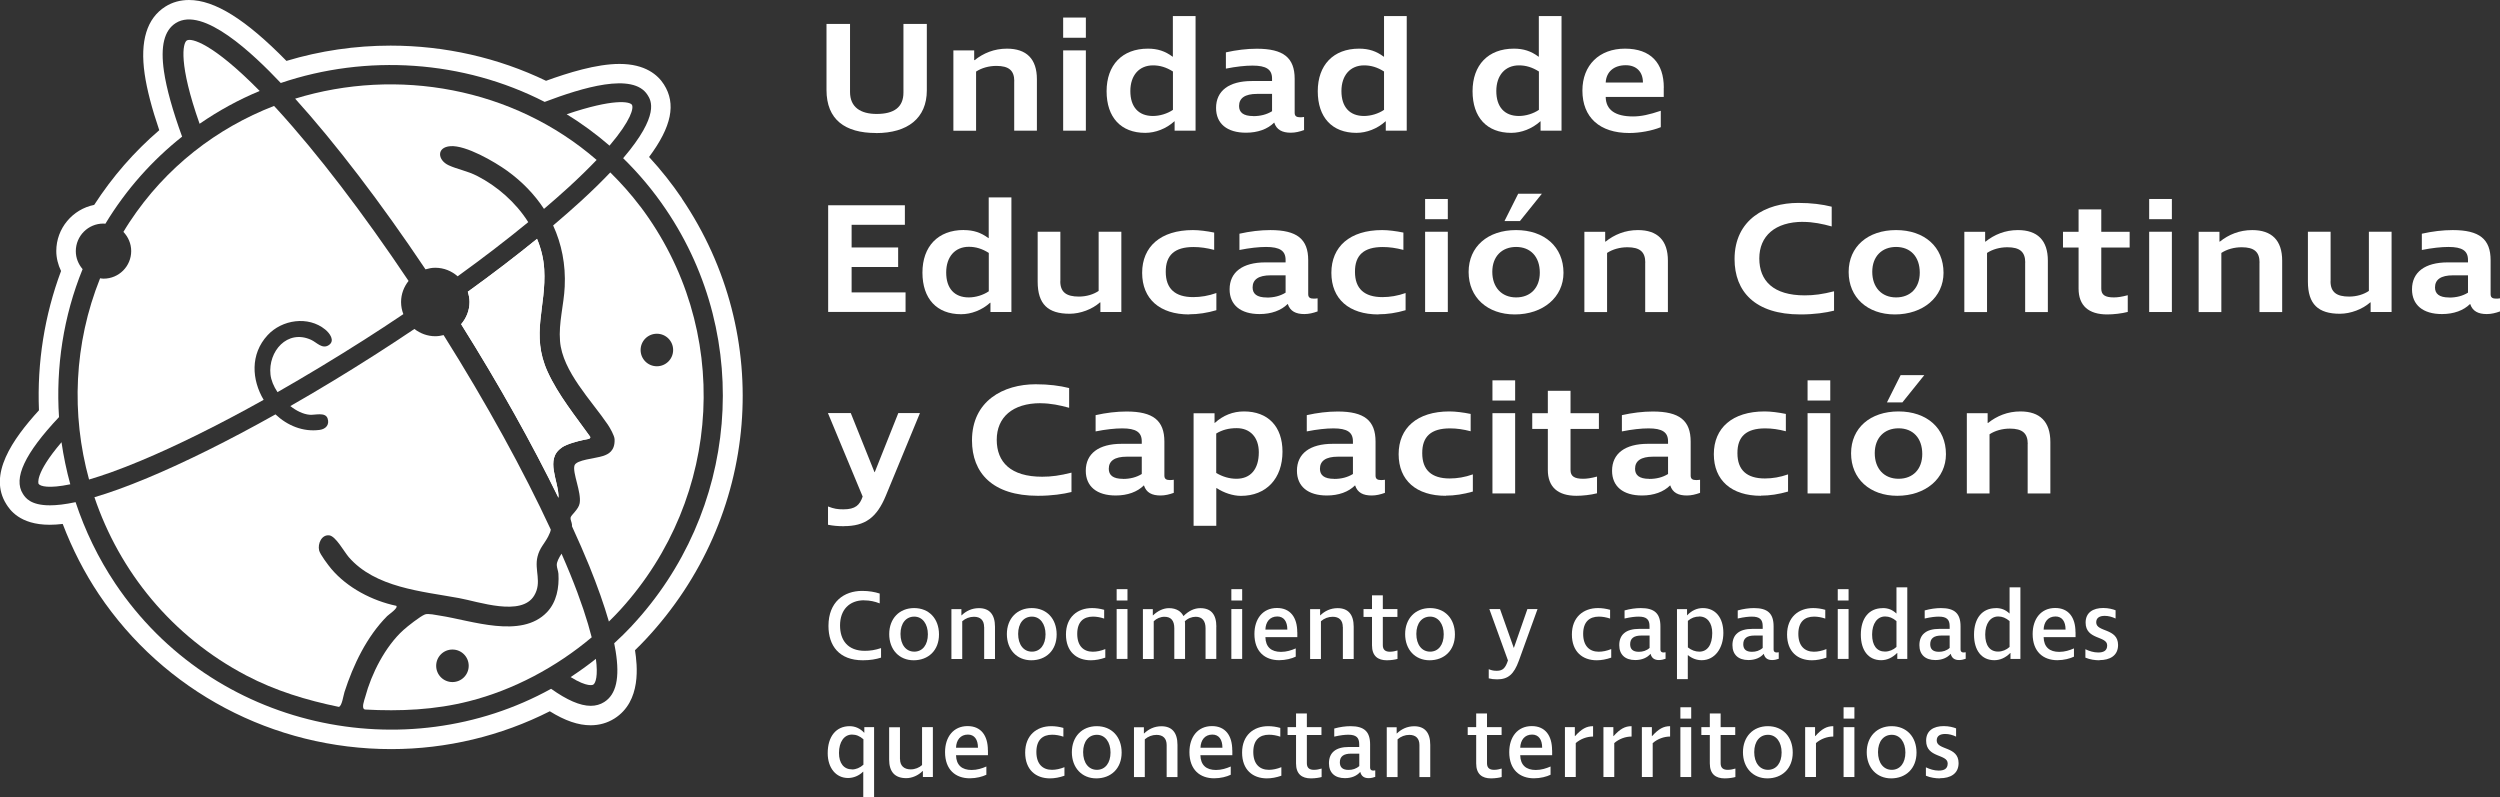 <?xml version="1.0" encoding="UTF-8"?><svg id="Capa_2" xmlns="http://www.w3.org/2000/svg" viewBox="0 0 330.43 105.37"><rect x="0" y="0" width="330.43" height="105.37" fill="#333333" stroke="none"/><defs><style>.cls-1{fill:#fff;}</style></defs><g id="Capa_1-2"><path class="cls-1" d="M74.26,59.14c.71-.47,2.03-.81,2.87-1,.34-.08,1.02-.09.87-.42-1.94-2.72-4.23-5.53-5.62-8.58-2.26-4.95-.15-8.61-.45-13.56-.08-1.39-.42-2.74-.95-4.01-2.79,2.27-5.86,4.62-9.15,6.99.13.43.23.87.23,1.35,0,1.13-.43,2.15-1.11,2.94,5,7.97,9.39,15.82,12.86,22.93,0,0,0,.02.01.03.07-2.2-1.87-5.13.45-6.66Z"/><path class="cls-1" d="M114.21,79.34c-1.95,0-3.18,1.26-3.18,3.33,0,1.95,1.02,3.35,3.27,3.35.74,0,1.35-.1,2.15-.36v1.26c-.66.21-1.42.35-2.41.35-3.12,0-4.54-1.91-4.54-4.54,0-3.2,2.07-4.63,4.45-4.63.9,0,1.67.14,2.32.35v1.3c-.64-.25-1.3-.4-2.06-.4Z"/><path class="cls-1" d="M120.76,87.27c-1.91,0-3.23-1.41-3.23-3.46s1.34-3.44,3.29-3.44,3.29,1.38,3.29,3.49-1.41,3.41-3.36,3.41ZM120.84,81.5c-1.09,0-1.82.88-1.82,2.29s.72,2.34,1.82,2.34,1.8-.91,1.8-2.29-.72-2.34-1.8-2.34Z"/><path class="cls-1" d="M130.07,82.87c0-.87-.47-1.35-1.34-1.35-.57,0-1.12.21-1.55.59v4.99h-1.43v-6.59h1.32v.82h.03c.58-.57,1.35-.95,2.29-.95,1.38,0,2.12.83,2.12,2.46v4.26h-1.43v-4.22Z"/><path class="cls-1" d="M136.31,87.27c-1.91,0-3.23-1.41-3.23-3.46s1.34-3.44,3.29-3.44,3.29,1.38,3.29,3.49-1.41,3.41-3.36,3.41ZM136.39,81.5c-1.09,0-1.82.88-1.82,2.29s.72,2.34,1.82,2.34,1.8-.91,1.8-2.29-.72-2.34-1.8-2.34Z"/><path class="cls-1" d="M144.17,87.27c-1.87,0-3.28-1.13-3.28-3.41s1.51-3.49,3.45-3.49c.53,0,1.07.08,1.6.23v1.16c-.49-.17-1-.26-1.48-.26-1.25,0-2.08.69-2.08,2.28s.83,2.36,2.06,2.36c.52,0,1.08-.12,1.65-.35v1.13c-.65.23-1.3.35-1.91.35Z"/><path class="cls-1" d="M147.59,79.37v-1.5h1.43v1.5h-1.43ZM147.59,80.5h1.43v6.59h-1.43v-6.59Z"/><path class="cls-1" d="M160.76,82.83v4.26h-1.42v-4.05c0-.95-.42-1.52-1.3-1.52-.52,0-1.07.22-1.44.6.03.12.03.23.03.35v4.62h-1.42v-4.05c0-1.02-.44-1.52-1.3-1.52-.53,0-1.04.22-1.42.59v4.99h-1.43v-6.59h1.31v.82h.03c.63-.6,1.37-.95,2.11-.95.98,0,1.61.44,1.91,1.05.69-.69,1.43-1.05,2.23-1.05,1.42,0,2.12.83,2.12,2.46Z"/><path class="cls-1" d="M162.75,79.37v-1.5h1.43v1.5h-1.43ZM162.75,80.5h1.43v6.59h-1.43v-6.59Z"/><path class="cls-1" d="M171.47,83.56v.65h-4.22c.03,1.32.79,1.95,2.06,1.95.73,0,1.38-.21,1.95-.46v1.09c-.51.25-1.33.47-2.19.47-1.87,0-3.27-1.12-3.27-3.46,0-1.99,1.09-3.44,2.98-3.44,1.77,0,2.68,1.25,2.68,3.19ZM167.25,83.22h2.9c0-1.09-.47-1.74-1.33-1.74-.99,0-1.54.73-1.57,1.74Z"/><path class="cls-1" d="M177.48,82.87c0-.87-.47-1.35-1.34-1.35-.57,0-1.12.21-1.55.59v4.99h-1.43v-6.59h1.32v.82h.03c.58-.57,1.35-.95,2.29-.95,1.38,0,2.12.83,2.12,2.46v4.26h-1.43v-4.22Z"/><path class="cls-1" d="M183.71,86.14c.38,0,.74-.09,1-.17v1.12c-.26.08-.82.18-1.41.18-1.18,0-1.96-.56-1.96-1.98v-3.75h-1.12v-1.04h1.12v-1.81h1.43v1.81h1.93v1.04h-1.93v3.74c0,.65.39.86.94.86Z"/><path class="cls-1" d="M188.95,87.27c-1.91,0-3.23-1.41-3.23-3.46s1.34-3.44,3.29-3.44,3.29,1.38,3.29,3.49-1.41,3.41-3.36,3.41ZM189.02,81.5c-1.09,0-1.82.88-1.82,2.29s.72,2.34,1.82,2.34,1.8-.91,1.8-2.29-.72-2.34-1.8-2.34Z"/><path class="cls-1" d="M197.88,89.79c-.44,0-.74-.04-1.11-.13v-1.21c.42.17.69.21,1.07.21.82,0,1.15-.4,1.47-1.37l-2.46-6.79h1.41l1.81,5.11h.03l1.78-5.11h1.34l-2.47,6.83c-.65,1.8-1.43,2.46-2.86,2.46Z"/><path class="cls-1" d="M211.04,87.27c-1.87,0-3.28-1.13-3.28-3.41s1.51-3.49,3.45-3.49c.53,0,1.07.08,1.6.23v1.16c-.5-.17-1-.26-1.48-.26-1.25,0-2.08.69-2.08,2.28s.83,2.36,2.06,2.36c.52,0,1.08-.12,1.65-.35v1.13c-.65.23-1.3.35-1.91.35Z"/><path class="cls-1" d="M219.87,86.24c.08,0,.18-.01.27-.03v.86c-.26.09-.53.17-.87.17-.56,0-.96-.22-1.11-.82h-.01c-.43.5-1.11.82-2.02.82-1.34,0-2.11-.72-2.11-1.97,0-1.42.92-2.15,2.63-2.15h1.37v-.36c0-.88-.4-1.26-1.43-1.26-.42,0-1,.05-1.87.25v-1.07c.75-.21,1.48-.31,2.15-.31,1.81,0,2.59.72,2.59,2.41v3.08c0,.26.16.38.42.38ZM216.61,86.15c.52,0,1-.14,1.42-.51v-1.64h-1.07c-1,0-1.5.36-1.5,1.15,0,.64.35,1,1.15,1Z"/><path class="cls-1" d="M222.98,81.33h.01c.61-.64,1.3-.96,2.08-.96,1.65,0,2.71,1.25,2.71,3.28s-1.13,3.61-2.86,3.61c-.66,0-1.26-.22-1.81-.66h-.03v3.16h-1.43v-9.25h1.33v.83ZM224.59,81.49c-.56,0-1.05.18-1.5.57v3.51c.49.38,1,.56,1.51.56,1.07,0,1.71-.9,1.71-2.46,0-1.34-.66-2.19-1.72-2.19Z"/><path class="cls-1" d="M234.83,86.24c.08,0,.18-.01.27-.03v.86c-.26.09-.53.17-.87.17-.56,0-.96-.22-1.11-.82h-.01c-.43.5-1.11.82-2.02.82-1.34,0-2.11-.72-2.11-1.97,0-1.42.92-2.15,2.63-2.15h1.37v-.36c0-.88-.4-1.26-1.43-1.26-.42,0-1,.05-1.87.25v-1.07c.75-.21,1.48-.31,2.15-.31,1.81,0,2.59.72,2.59,2.41v3.08c0,.26.16.38.42.38ZM231.56,86.15c.52,0,1-.14,1.42-.51v-1.64h-1.07c-1,0-1.5.36-1.5,1.15,0,.64.35,1,1.15,1Z"/><path class="cls-1" d="M239.48,87.27c-1.87,0-3.28-1.13-3.28-3.41s1.51-3.49,3.45-3.49c.53,0,1.07.08,1.6.23v1.16c-.49-.17-1-.26-1.48-.26-1.25,0-2.08.69-2.08,2.28s.83,2.36,2.06,2.36c.52,0,1.08-.12,1.65-.35v1.13c-.65.23-1.3.35-1.91.35Z"/><path class="cls-1" d="M242.9,79.37v-1.5h1.43v1.5h-1.43ZM242.9,80.5h1.43v6.59h-1.43v-6.59Z"/><path class="cls-1" d="M248.84,80.37c.72,0,1.28.22,1.81.72h.01v-3.46h1.43v9.46h-1.32v-.78h-.03c-.63.63-1.34.95-2.11.95-1.67,0-2.68-1.29-2.68-3.37,0-2.19,1.09-3.51,2.88-3.51ZM249.15,86.12c.53,0,1.09-.22,1.51-.61v-3.42c-.5-.42-.96-.61-1.5-.61-1.04,0-1.72.94-1.72,2.39s.63,2.25,1.7,2.25Z"/><path class="cls-1" d="M259.54,86.24c.08,0,.18-.01.27-.03v.86c-.26.09-.53.17-.87.17-.56,0-.96-.22-1.11-.82h-.01c-.43.5-1.11.82-2.02.82-1.34,0-2.11-.72-2.11-1.97,0-1.42.92-2.15,2.63-2.15h1.37v-.36c0-.88-.4-1.26-1.43-1.26-.42,0-1,.05-1.87.25v-1.07c.76-.21,1.49-.31,2.15-.31,1.81,0,2.59.72,2.59,2.41v3.08c0,.26.16.38.42.38ZM256.27,86.15c.52,0,1-.14,1.42-.51v-1.64h-1.07c-1,0-1.5.36-1.5,1.15,0,.64.35,1,1.15,1Z"/><path class="cls-1" d="M263.79,80.37c.72,0,1.28.22,1.81.72h.01v-3.46h1.43v9.46h-1.31v-.78h-.03c-.63.63-1.34.95-2.11.95-1.67,0-2.68-1.29-2.68-3.37,0-2.19,1.09-3.51,2.88-3.51ZM264.1,86.12c.53,0,1.09-.22,1.51-.61v-3.42c-.5-.42-.96-.61-1.5-.61-1.04,0-1.72.94-1.72,2.39s.62,2.25,1.7,2.25Z"/><path class="cls-1" d="M274.33,83.56v.65h-4.22c.03,1.32.79,1.95,2.06,1.95.73,0,1.38-.21,1.95-.46v1.09c-.51.25-1.33.47-2.19.47-1.87,0-3.27-1.12-3.27-3.46,0-1.99,1.09-3.44,2.98-3.44,1.77,0,2.68,1.25,2.68,3.19ZM270.11,83.22h2.9c0-1.09-.47-1.74-1.33-1.74-.99,0-1.54.73-1.57,1.74Z"/><path class="cls-1" d="M277.48,87.27c-.55,0-1.25-.09-1.85-.35v-1.11c.53.25,1.09.43,1.69.43.68,0,1.19-.21,1.19-.94,0-1.28-2.85-.7-2.85-3.01,0-1.34.99-1.93,2.33-1.93.68,0,1.28.16,1.63.3v1.09c-.46-.22-.95-.35-1.43-.35-.68,0-1.13.25-1.13.86,0,1.32,2.89.73,2.89,2.99,0,1.43-1.11,2-2.46,2Z"/><path class="cls-1" d="M114.06,102.01c-.52.52-1.26.82-1.97.82-1.6,0-2.69-1.33-2.69-3.28,0-2.21,1.11-3.57,2.9-3.57.74,0,1.41.31,1.91.86h.03v-.73h1.29v9.25h-1.43v-3.36h-.04ZM112.61,101.7c.52,0,1.07-.22,1.51-.63v-3.36c-.48-.42-.96-.62-1.51-.62-1.03,0-1.72.96-1.72,2.43,0,1.37.65,2.17,1.72,2.17Z"/><path class="cls-1" d="M118.96,100.34c0,.86.52,1.35,1.42,1.35.55,0,1.11-.22,1.49-.57v-5.01h1.43v6.59h-1.32v-.79h-.04c-.55.57-1.39.94-2.15.94-1.51,0-2.27-.83-2.27-2.46v-4.27h1.43v4.23Z"/><path class="cls-1" d="M130.58,99.17v.65h-4.22c.03,1.32.79,1.95,2.06,1.95.73,0,1.38-.21,1.95-.46v1.09c-.51.25-1.33.47-2.19.47-1.87,0-3.27-1.12-3.27-3.46,0-1.99,1.09-3.44,2.98-3.44,1.77,0,2.68,1.25,2.68,3.19ZM126.36,98.83h2.9c0-1.09-.47-1.74-1.33-1.74-.99,0-1.54.73-1.57,1.74Z"/><path class="cls-1" d="M138.78,102.88c-1.87,0-3.28-1.13-3.28-3.41s1.51-3.49,3.45-3.49c.53,0,1.07.08,1.6.23v1.16c-.5-.17-1-.26-1.49-.26-1.25,0-2.08.69-2.08,2.28s.83,2.36,2.06,2.36c.52,0,1.08-.12,1.65-.35v1.13c-.65.23-1.3.35-1.91.35Z"/><path class="cls-1" d="M144.9,102.88c-1.91,0-3.23-1.41-3.23-3.46s1.34-3.44,3.29-3.44,3.29,1.38,3.29,3.49-1.41,3.41-3.36,3.41ZM144.98,97.12c-1.09,0-1.82.88-1.82,2.29s.72,2.34,1.82,2.34,1.8-.91,1.8-2.29-.72-2.34-1.8-2.34Z"/><path class="cls-1" d="M154.2,98.48c0-.87-.47-1.35-1.34-1.35-.57,0-1.12.21-1.55.59v4.99h-1.43v-6.59h1.31v.82h.03c.59-.57,1.35-.95,2.29-.95,1.38,0,2.12.83,2.12,2.46v4.26h-1.43v-4.22Z"/><path class="cls-1" d="M162.88,99.17v.65h-4.22c.03,1.32.79,1.95,2.06,1.95.73,0,1.38-.21,1.95-.46v1.09c-.51.25-1.33.47-2.19.47-1.87,0-3.27-1.12-3.27-3.46,0-1.99,1.09-3.44,2.98-3.44,1.77,0,2.68,1.25,2.68,3.19ZM158.67,98.83h2.9c0-1.09-.47-1.74-1.33-1.74-.99,0-1.54.73-1.57,1.74Z"/><path class="cls-1" d="M167.45,102.88c-1.87,0-3.28-1.13-3.28-3.41s1.51-3.49,3.45-3.49c.53,0,1.07.08,1.6.23v1.16c-.5-.17-1-.26-1.49-.26-1.25,0-2.08.69-2.08,2.28s.83,2.36,2.06,2.36c.52,0,1.08-.12,1.65-.35v1.13c-.65.23-1.3.35-1.91.35Z"/><path class="cls-1" d="M173.68,101.75c.38,0,.74-.09,1-.17v1.12c-.26.08-.82.18-1.41.18-1.19,0-1.97-.56-1.97-1.98v-3.75h-1.12v-1.04h1.12v-1.81h1.43v1.81h1.93v1.04h-1.93v3.74c0,.65.39.86.94.86Z"/><path class="cls-1" d="M181.5,101.85c.08,0,.18-.01.27-.03v.86c-.26.09-.53.17-.87.17-.56,0-.96-.22-1.11-.82h-.01c-.43.5-1.11.82-2.02.82-1.34,0-2.11-.72-2.11-1.97,0-1.42.92-2.15,2.63-2.15h1.37v-.36c0-.88-.4-1.26-1.43-1.26-.42,0-1,.05-1.87.25v-1.07c.76-.21,1.48-.31,2.15-.31,1.81,0,2.59.72,2.59,2.41v3.08c0,.26.16.38.42.38ZM178.24,101.76c.52,0,1-.14,1.42-.51v-1.64h-1.07c-1,0-1.5.36-1.5,1.15,0,.64.35,1,1.15,1Z"/><path class="cls-1" d="M187.61,98.48c0-.87-.47-1.35-1.34-1.35-.57,0-1.12.21-1.55.59v4.99h-1.43v-6.59h1.31v.82h.03c.59-.57,1.35-.95,2.29-.95,1.38,0,2.12.83,2.12,2.46v4.26h-1.43v-4.22Z"/><path class="cls-1" d="M197.48,101.75c.38,0,.74-.09,1-.17v1.12c-.26.08-.82.18-1.41.18-1.18,0-1.96-.56-1.96-1.98v-3.75h-1.12v-1.04h1.12v-1.81h1.43v1.81h1.93v1.04h-1.93v3.74c0,.65.39.86.94.86Z"/><path class="cls-1" d="M205.15,99.17v.65h-4.22c.03,1.32.79,1.95,2.06,1.95.73,0,1.38-.21,1.95-.46v1.09c-.51.25-1.33.47-2.19.47-1.87,0-3.27-1.12-3.27-3.46,0-1.99,1.09-3.44,2.98-3.44,1.77,0,2.68,1.25,2.68,3.19ZM200.93,98.83h2.9c0-1.09-.47-1.74-1.33-1.74-.99,0-1.53.73-1.57,1.74Z"/><path class="cls-1" d="M208.27,98.21v4.49h-1.43v-6.59h1.31v1.18h.03c.86-.95,1.5-1.31,2.38-1.31v1.37c-.82,0-1.65.31-2.29.86Z"/><path class="cls-1" d="M213.36,98.21v4.49h-1.43v-6.59h1.31v1.18h.03c.86-.95,1.5-1.31,2.38-1.31v1.37c-.82,0-1.65.31-2.29.86Z"/><path class="cls-1" d="M218.44,98.21v4.49h-1.43v-6.59h1.32v1.18h.03c.86-.95,1.5-1.31,2.38-1.31v1.37c-.82,0-1.65.31-2.29.86Z"/><path class="cls-1" d="M222.1,94.98v-1.5h1.43v1.5h-1.43ZM222.1,96.11h1.43v6.59h-1.43v-6.59Z"/><path class="cls-1" d="M228.37,101.75c.38,0,.74-.09,1-.17v1.12c-.26.08-.82.18-1.41.18-1.19,0-1.97-.56-1.97-1.98v-3.75h-1.12v-1.04h1.12v-1.81h1.43v1.81h1.93v1.04h-1.93v3.74c0,.65.39.86.94.86Z"/><path class="cls-1" d="M233.6,102.88c-1.91,0-3.23-1.41-3.23-3.46s1.34-3.44,3.29-3.44,3.29,1.38,3.29,3.49-1.41,3.41-3.36,3.41ZM233.68,97.12c-1.09,0-1.82.88-1.82,2.29s.72,2.34,1.82,2.34,1.8-.91,1.8-2.29-.72-2.34-1.8-2.34Z"/><path class="cls-1" d="M240.02,98.21v4.49h-1.43v-6.59h1.31v1.18h.03c.86-.95,1.5-1.31,2.38-1.31v1.37c-.82,0-1.65.31-2.29.86Z"/><path class="cls-1" d="M243.67,94.98v-1.5h1.43v1.5h-1.43ZM243.67,96.11h1.43v6.59h-1.43v-6.59Z"/><path class="cls-1" d="M249.96,102.88c-1.91,0-3.23-1.41-3.23-3.46s1.34-3.44,3.29-3.44,3.29,1.38,3.29,3.49-1.41,3.41-3.36,3.41ZM250.04,97.12c-1.09,0-1.82.88-1.82,2.29s.72,2.34,1.82,2.34,1.8-.91,1.8-2.29-.72-2.34-1.8-2.34Z"/><path class="cls-1" d="M256.4,102.88c-.55,0-1.25-.09-1.85-.35v-1.11c.53.25,1.09.43,1.69.43.68,0,1.19-.21,1.19-.94,0-1.28-2.85-.7-2.85-3.01,0-1.34.99-1.93,2.33-1.93.68,0,1.28.16,1.63.3v1.09c-.46-.22-.95-.35-1.43-.35-.68,0-1.13.25-1.13.86,0,1.32,2.89.73,2.89,2.99,0,1.43-1.11,2-2.46,2Z"/><path class="cls-1" d="M115.78,17.58c-4.09,0-6.54-1.77-6.54-5.69V3.16h3.11v9c0,2,1.38,2.9,3.52,2.9,2.31,0,3.54-.9,3.54-2.83V3.16h3.09v8.78c0,3.69-2.54,5.65-6.71,5.65Z"/><path class="cls-1" d="M134.06,10.73c0-1.42-.73-2.02-2.36-2.02-1,0-1.96.27-2.69.75v7.82h-3V6.66h2.75v1.29h.06c1.15-.92,2.58-1.52,4.27-1.52,2.58,0,3.96,1.35,3.96,4.04v6.8h-3v-6.54Z"/><path class="cls-1" d="M140.52,4.99v-2.67h3v2.67h-3ZM140.52,6.66h3v10.61h-3V6.66Z"/><path class="cls-1" d="M151.73,6.43c1.27,0,2.27.33,3.25,1.06h.04V2.12h3v15.15h-2.77v-1.23h-.04c-1.08.98-2.5,1.52-3.84,1.52-3.21,0-5.11-2.04-5.11-5.5s2.06-5.63,5.46-5.63ZM152.38,15.33c.92,0,1.92-.31,2.65-.81v-5.07c-.88-.56-1.73-.81-2.63-.81-1.83,0-3,1.31-3,3.4s1.08,3.29,2.98,3.29Z"/><path class="cls-1" d="M171.84,15.5c.15,0,.27,0,.52-.04v1.73c-.58.21-1.15.35-1.75.35-1.13,0-1.88-.38-2.19-1.33h-.02c-.85.85-2.15,1.33-3.71,1.33-2.52,0-3.96-1.21-3.96-3.27,0-2.27,1.71-3.56,4.73-3.56h2.67v-.33c0-1.21-.77-1.71-2.58-1.71-.96,0-2.17.13-3.52.4v-2.15c1.38-.31,2.77-.48,4.09-.48,3.52,0,5,1.19,5,3.98v4.5c0,.46.29.58.73.58ZM165.65,15.35c.94,0,1.77-.21,2.48-.65v-2.29h-1.98c-1.61,0-2.38.56-2.38,1.6,0,.83.54,1.33,1.88,1.33Z"/><path class="cls-1" d="M179.64,6.43c1.27,0,2.27.33,3.25,1.06h.04V2.12h3v15.15h-2.77v-1.23h-.04c-1.08.98-2.5,1.52-3.84,1.52-3.21,0-5.11-2.04-5.11-5.5s2.06-5.63,5.46-5.63ZM180.28,15.33c.92,0,1.92-.31,2.65-.81v-5.07c-.88-.56-1.73-.81-2.63-.81-1.83,0-3,1.31-3,3.4s1.08,3.29,2.98,3.29Z"/><path class="cls-1" d="M200.1,6.43c1.27,0,2.27.33,3.25,1.06h.04V2.12h3v15.15h-2.77v-1.23h-.04c-1.08.98-2.5,1.52-3.84,1.52-3.21,0-5.11-2.04-5.11-5.5s2.06-5.63,5.46-5.63ZM200.75,15.33c.92,0,1.92-.31,2.65-.81v-5.07c-.88-.56-1.73-.81-2.63-.81-1.83,0-3,1.31-3,3.4s1.08,3.29,2.98,3.29Z"/><path class="cls-1" d="M219.9,11.6v1.21h-7.67c.02,1.71,1.25,2.58,3.61,2.58,1.06,0,2.13-.23,3.67-.75v2.17c-1.19.48-2.79.77-4.17.77-3.9,0-6.19-2.06-6.19-5.61,0-3.36,2.23-5.54,5.63-5.54s5.13,1.9,5.13,5.17ZM212.23,10.91h4.92c0-1.44-.88-2.29-2.27-2.29-1.58,0-2.58.88-2.65,2.29Z"/><path class="cls-1" d="M109.45,27.13h10.15v2.58h-7.04v3h6.15v2.58h-6.15v3.36h7.13v2.58h-10.23v-14.11Z"/><path class="cls-1" d="M127.39,30.41c1.27,0,2.27.33,3.25,1.06h.04v-5.38h3v15.15h-2.77v-1.23h-.04c-1.08.98-2.5,1.52-3.84,1.52-3.21,0-5.11-2.04-5.11-5.5s2.06-5.63,5.46-5.63ZM128.04,39.31c.92,0,1.92-.31,2.65-.81v-5.07c-.88-.56-1.73-.81-2.63-.81-1.83,0-3,1.31-3,3.4s1.08,3.29,2.98,3.29Z"/><path class="cls-1" d="M140.14,37.18c0,1.46.83,2.02,2.46,2.02,1,0,1.94-.29,2.61-.75v-7.82h3v10.61h-2.77v-1.27h-.06c-1,.9-2.58,1.5-4,1.5-2.86,0-4.23-1.25-4.23-4.25v-6.59h3v6.54Z"/><path class="cls-1" d="M157.19,41.56c-3.9,0-6.23-2.04-6.23-5.5s2.44-5.65,6.71-5.65c.81,0,1.83.13,2.81.33v2.29c-.96-.25-1.83-.38-2.73-.38-2.48,0-3.69,1.06-3.67,3.29,0,2.21,1.23,3.33,3.63,3.33,1,0,2.02-.17,3.06-.54v2.27c-1.21.36-2.42.54-3.58.54Z"/><path class="cls-1" d="M173.63,39.47c.15,0,.27,0,.52-.04v1.73c-.58.21-1.15.35-1.75.35-1.13,0-1.88-.38-2.19-1.33h-.02c-.85.85-2.15,1.33-3.71,1.33-2.52,0-3.96-1.21-3.96-3.27,0-2.27,1.71-3.56,4.73-3.56h2.67v-.33c0-1.21-.77-1.71-2.58-1.71-.96,0-2.17.13-3.52.4v-2.15c1.38-.31,2.77-.48,4.09-.48,3.52,0,5,1.19,5,3.98v4.5c0,.46.29.58.73.58ZM167.44,39.33c.94,0,1.77-.21,2.48-.65v-2.29h-1.98c-1.61,0-2.38.56-2.38,1.6,0,.83.54,1.33,1.88,1.33Z"/><path class="cls-1" d="M182.2,41.56c-3.9,0-6.23-2.04-6.23-5.5s2.44-5.65,6.71-5.65c.81,0,1.83.13,2.81.33v2.29c-.96-.25-1.83-.38-2.73-.38-2.48,0-3.69,1.06-3.67,3.29,0,2.21,1.23,3.33,3.63,3.33,1,0,2.02-.17,3.06-.54v2.27c-1.21.36-2.42.54-3.58.54Z"/><path class="cls-1" d="M188.36,28.97v-2.67h3v2.67h-3ZM188.36,30.63h3v10.61h-3v-10.61Z"/><path class="cls-1" d="M200.22,41.56c-3.63,0-6.11-2.25-6.11-5.61s2.54-5.54,6.27-5.54,6.27,2.21,6.27,5.65c0,3.21-2.69,5.5-6.44,5.5ZM200.39,32.64c-1.88,0-3.15,1.25-3.15,3.29s1.23,3.38,3.15,3.38,3.13-1.29,3.13-3.27c0-2.11-1.23-3.4-3.13-3.4ZM203.79,25.61l-2.9,3.61h-2.04l1.81-3.61h3.13Z"/><path class="cls-1" d="M217.46,34.7c0-1.42-.73-2.02-2.36-2.02-1,0-1.96.27-2.69.75v7.82h-3v-10.61h2.75v1.29h.06c1.15-.92,2.58-1.52,4.27-1.52,2.58,0,3.96,1.35,3.96,4.04v6.8h-3v-6.54Z"/><path class="cls-1" d="M238.32,29.32c-3.71,0-5.79,1.88-5.79,4.84s1.86,4.88,6,4.88c1.23,0,2.36-.15,3.88-.54v2.56c-1.08.27-2.58.5-4.44.5-6.02,0-8.71-3.04-8.71-7.32,0-5.23,4.15-7.42,8.42-7.42,1.75,0,3.17.19,4.42.5v2.61c-1.19-.33-2.46-.6-3.77-.6Z"/><path class="cls-1" d="M250.45,41.56c-3.63,0-6.11-2.25-6.11-5.61s2.54-5.54,6.27-5.54,6.27,2.21,6.27,5.65c0,3.21-2.69,5.5-6.44,5.5ZM250.61,32.64c-1.88,0-3.15,1.25-3.15,3.29s1.23,3.38,3.15,3.38,3.13-1.29,3.13-3.27c0-2.11-1.23-3.4-3.13-3.4Z"/><path class="cls-1" d="M267.68,34.7c0-1.42-.73-2.02-2.36-2.02-1,0-1.96.27-2.69.75v7.82h-3v-10.61h2.75v1.29h.06c1.15-.92,2.58-1.52,4.27-1.52,2.58,0,3.96,1.35,3.96,4.04v6.8h-3v-6.54Z"/><path class="cls-1" d="M279.37,39.31c.52,0,1.08-.08,1.86-.29v2.21c-.81.21-1.9.33-2.71.33-2.48,0-3.79-1.17-3.79-3.42v-5.42h-2.06v-2.08h2.06v-2.96h3v2.96h3.75v2.08h-3.75v5.44c0,.81.5,1.15,1.65,1.15Z"/><path class="cls-1" d="M284.06,28.97v-2.67h3v2.67h-3ZM284.06,30.63h3v10.61h-3v-10.61Z"/><path class="cls-1" d="M298.65,34.7c0-1.42-.73-2.02-2.36-2.02-1,0-1.96.27-2.69.75v7.82h-3v-10.61h2.75v1.29h.06c1.15-.92,2.58-1.52,4.27-1.52,2.58,0,3.96,1.35,3.96,4.04v6.8h-3v-6.54Z"/><path class="cls-1" d="M308.03,37.18c0,1.46.83,2.02,2.46,2.02,1,0,1.94-.29,2.61-.75v-7.82h3v10.61h-2.77v-1.27h-.06c-1,.9-2.59,1.5-4,1.5-2.86,0-4.23-1.25-4.23-4.25v-6.59h3v6.54Z"/><path class="cls-1" d="M329.91,39.47c.15,0,.27,0,.52-.04v1.73c-.58.21-1.15.35-1.75.35-1.13,0-1.88-.38-2.19-1.33h-.02c-.85.85-2.15,1.33-3.71,1.33-2.52,0-3.96-1.21-3.96-3.27,0-2.27,1.71-3.56,4.73-3.56h2.67v-.33c0-1.21-.77-1.71-2.58-1.71-.96,0-2.17.13-3.52.4v-2.15c1.38-.31,2.77-.48,4.09-.48,3.52,0,5,1.19,5,3.98v4.5c0,.46.29.58.73.58ZM323.72,39.33c.94,0,1.77-.21,2.48-.65v-2.29h-1.98c-1.61,0-2.38.56-2.38,1.6,0,.83.54,1.33,1.88,1.33Z"/><path class="cls-1" d="M111.55,69.55c-.85,0-1.42-.06-2.11-.19v-2.42c.81.31,1.25.38,2.04.38,1.58,0,2.15-.56,2.54-1.69l-4.59-11.03h3.02l3.13,7.8h.04l3.11-7.8h2.86l-4.5,10.9c-1.21,2.94-2.77,4.04-5.54,4.04Z"/><path class="cls-1" d="M137.53,53.29c-3.71,0-5.79,1.88-5.79,4.84s1.86,4.88,6,4.88c1.23,0,2.36-.15,3.88-.54v2.56c-1.08.27-2.58.5-4.44.5-6.02,0-8.71-3.04-8.71-7.32,0-5.23,4.15-7.42,8.42-7.42,1.75,0,3.17.19,4.42.5v2.61c-1.19-.33-2.46-.6-3.77-.6Z"/><path class="cls-1" d="M154.62,63.45c.15,0,.27,0,.52-.04v1.73c-.58.21-1.15.35-1.75.35-1.13,0-1.88-.37-2.19-1.33h-.02c-.85.85-2.15,1.33-3.71,1.33-2.52,0-3.96-1.21-3.96-3.27,0-2.27,1.71-3.56,4.73-3.56h2.67v-.33c0-1.21-.77-1.71-2.58-1.71-.96,0-2.17.13-3.52.4v-2.15c1.38-.31,2.77-.48,4.09-.48,3.52,0,5,1.19,5,3.98v4.5c0,.46.29.58.73.58ZM148.43,63.3c.94,0,1.77-.21,2.48-.65v-2.29h-1.98c-1.61,0-2.38.56-2.38,1.6,0,.83.54,1.33,1.88,1.33Z"/><path class="cls-1" d="M160.52,55.9h.04c1.1-1,2.4-1.52,3.86-1.52,3.17,0,5.09,1.98,5.09,5.32,0,3.56-2.15,5.84-5.5,5.84-1.04,0-2.25-.4-3.19-1.02h-.06v4.98h-3v-14.88h2.77v1.29ZM163.46,56.59c-1.06,0-1.92.23-2.71.71v5.21c.83.5,1.75.77,2.67.77,1.88,0,2.96-1.27,2.96-3.5,0-1.96-1.13-3.19-2.92-3.19Z"/><path class="cls-1" d="M182.53,63.45c.15,0,.27,0,.52-.04v1.73c-.58.21-1.15.35-1.75.35-1.13,0-1.88-.37-2.19-1.33h-.02c-.85.85-2.15,1.33-3.71,1.33-2.52,0-3.96-1.21-3.96-3.27,0-2.27,1.71-3.56,4.73-3.56h2.67v-.33c0-1.21-.77-1.71-2.58-1.71-.96,0-2.17.13-3.52.4v-2.15c1.38-.31,2.77-.48,4.09-.48,3.52,0,5,1.19,5,3.98v4.5c0,.46.29.58.73.58ZM176.34,63.3c.94,0,1.77-.21,2.48-.65v-2.29h-1.98c-1.61,0-2.38.56-2.38,1.6,0,.83.54,1.33,1.88,1.33Z"/><path class="cls-1" d="M191.09,65.53c-3.9,0-6.23-2.04-6.23-5.5s2.44-5.65,6.71-5.65c.81,0,1.83.13,2.81.33v2.29c-.96-.25-1.83-.38-2.73-.38-2.48,0-3.69,1.06-3.67,3.29,0,2.21,1.23,3.33,3.63,3.33,1,0,2.02-.17,3.06-.54v2.27c-1.21.35-2.42.54-3.58.54Z"/><path class="cls-1" d="M197.26,52.94v-2.67h3v2.67h-3ZM197.26,54.61h3v10.61h-3v-10.61Z"/><path class="cls-1" d="M209.22,63.28c.52,0,1.08-.08,1.86-.29v2.21c-.81.21-1.9.33-2.71.33-2.48,0-3.79-1.17-3.79-3.42v-5.42h-2.06v-2.08h2.06v-2.96h3v2.96h3.75v2.08h-3.75v5.44c0,.81.5,1.15,1.65,1.15Z"/><path class="cls-1" d="M224.18,63.45c.15,0,.27,0,.52-.04v1.73c-.58.21-1.15.35-1.75.35-1.13,0-1.88-.37-2.19-1.33h-.02c-.85.85-2.15,1.33-3.71,1.33-2.52,0-3.96-1.21-3.96-3.27,0-2.27,1.71-3.56,4.73-3.56h2.67v-.33c0-1.21-.77-1.71-2.58-1.71-.96,0-2.17.13-3.52.4v-2.15c1.38-.31,2.77-.48,4.09-.48,3.52,0,5,1.19,5,3.98v4.5c0,.46.29.58.73.58ZM217.99,63.3c.94,0,1.77-.21,2.48-.65v-2.29h-1.98c-1.61,0-2.38.56-2.38,1.6,0,.83.54,1.33,1.88,1.33Z"/><path class="cls-1" d="M232.75,65.53c-3.9,0-6.23-2.04-6.23-5.5s2.44-5.65,6.71-5.65c.81,0,1.83.13,2.81.33v2.29c-.96-.25-1.83-.38-2.73-.38-2.48,0-3.69,1.06-3.67,3.29,0,2.21,1.23,3.33,3.63,3.33,1,0,2.02-.17,3.06-.54v2.27c-1.21.35-2.42.54-3.58.54Z"/><path class="cls-1" d="M238.91,52.94v-2.67h3v2.67h-3ZM238.91,54.61h3v10.61h-3v-10.61Z"/><path class="cls-1" d="M250.77,65.53c-3.63,0-6.11-2.25-6.11-5.61s2.54-5.54,6.27-5.54,6.27,2.21,6.27,5.65c0,3.21-2.69,5.5-6.44,5.5ZM250.94,56.61c-1.88,0-3.15,1.25-3.15,3.29s1.23,3.38,3.15,3.38,3.13-1.29,3.13-3.27c0-2.11-1.23-3.4-3.13-3.4ZM254.34,49.58l-2.9,3.61h-2.04l1.81-3.61h3.13Z"/><path class="cls-1" d="M268.01,58.67c0-1.42-.73-2.02-2.36-2.02-1,0-1.96.27-2.69.75v7.82h-3v-10.61h2.75v1.29h.06c1.15-.92,2.58-1.52,4.27-1.52,2.58,0,3.96,1.35,3.96,4.04v6.8h-3v-6.54Z"/><path class="cls-1" d="M34.33,12.03s-.02-.02-.03-.03c-6.25-6.35-9.04-7.01-9.61-6.65-.54.34-1.11,3.08,1.69,11.01,2.51-1.73,5.17-3.19,7.95-4.34Z"/><path class="cls-1" d="M74.26,59.14c.71-.47,2.03-.81,2.87-1,.34-.08,1.02-.09.87-.42-1.94-2.72-4.23-5.53-5.62-8.58-2.26-4.95-.15-8.61-.45-13.56-.08-1.39-.42-2.74-.95-4.01-2.79,2.27-5.86,4.62-9.15,6.99.13.43.23.87.23,1.35,0,1.13-.43,2.15-1.11,2.94,5,7.97,9.39,15.82,12.86,22.93,0,0,0,.02.01.03.07-2.2-1.87-5.13.45-6.66Z"/><path class="cls-1" d="M34.85,52.85c-1.58-2.64-1.8-6.04.52-8.55,1.9-2.06,5.37-2.58,7.61-.75.58.47,1.36,1.48.47,2.07-.86.56-1.57-.35-2.32-.7-3.16-1.45-5.71,1.53-5.38,4.58.08.75.42,1.57.93,2.33,0,0,0,0,0,0,3.73-2.13,7.58-4.45,11.46-6.92,1.76-1.12,3.48-2.25,5.17-3.39-.19-.5-.3-1.03-.3-1.6,0-1.06.38-2.02.99-2.79-5.99-8.94-12.03-16.85-17.39-22.71-.13-.15-.26-.28-.39-.42-7.53,2.92-14.29,8.05-19.11,15.37-.28.42-.54.85-.8,1.28.63.66,1.03,1.55,1.03,2.53,0,2.02-1.63,3.65-3.65,3.65-.16,0-.31-.03-.46-.05-3.47,8.65-3.83,17.99-1.46,26.6,1.8-.53,4.03-1.31,6.8-2.47,4.84-2.02,10.41-4.79,16.29-8.07Z"/><path class="cls-1" d="M5.1,63.95c.21.33,1.35.65,4.19.06,0,0,0,0,0,0-.5-1.83-.89-3.69-1.16-5.56-3.61,4.23-3.04,5.49-3.03,5.5Z"/><path class="cls-1" d="M80.57,19.24c2.88-3.39,3.2-4.99,2.95-5.39-.28-.43-2.41-.85-8.62,1.25,1.98,1.22,3.87,2.6,5.66,4.15,0,0,0,0,.01-.01Z"/><path class="cls-1" d="M57.53,35.39c1.14,0,2.16.43,2.96,1.13,3.37-2.43,6.5-4.84,9.33-7.16-1.65-2.61-4.11-4.76-6.78-6.12-1.28-.65-2.57-.86-3.73-1.39-1.48-.68-1.65-2.39.22-2.53,2.05-.15,5.83,2.05,7.51,3.26,1.98,1.43,3.61,3.12,4.86,5.03,0,0,0,0,0,0,1.13-.96,2.2-1.9,3.21-2.82,1.49-1.36,2.72-2.58,3.75-3.65-11.06-9.59-26.4-12.24-39.85-8.1,5.34,5.91,11.32,13.74,17.23,22.56.41-.12.83-.21,1.28-.21Z"/><path class="cls-1" d="M52.37,80.07c-3.17-.67-6.45-2.37-8.57-4.87-.39-.46-1.51-1.94-1.62-2.45-.21-.89.33-2.12,1.35-1.99.85.11,1.97,2.19,2.57,2.88,3.51,4.04,9.66,4.51,14.56,5.41,2.59.47,8.27,2.49,9.95-.34,1.05-1.76,0-3.35.43-5.12.28-1.17.9-1.69,1.41-2.67.2-.39.31-.67.35-.91,0-.01,0-.02-.01-.03-3.6-7.77-8.48-16.65-14.16-25.69-.35.09-.72.15-1.1.15-1.04,0-1.99-.37-2.76-.96-1.74,1.17-3.51,2.33-5.31,3.48-3.74,2.39-7.45,4.63-11.07,6.7,0,0-.01,0-.02.01.8.63,1.69,1.07,2.54,1.15.71.07,2.09-.4,2.39.49.28.83-.24,1.4-1.04,1.51-2.2.3-4.28-.57-5.85-2.05-6.1,3.42-11.88,6.3-16.91,8.4-2.8,1.17-5.11,1.99-7.02,2.55,3.31,9.78,10.19,18.38,20.07,23.56,3.86,2.03,7.97,3.27,12.23,4.15.42-.08.61-1.54.75-1.96,1.16-3.6,2.95-7.33,5.64-10.04.23-.23,1.49-1.05,1.21-1.36Z"/><path class="cls-1" d="M75.42,89.49c2.24,1.39,2.95,1.03,2.99,1,.32-.2.65-1.16.35-3.41-1.08.86-2.2,1.66-3.34,2.41Z"/><path class="cls-1" d="M90.13,26.22c-1.31-1.93-2.77-3.77-4.34-5.47,3-4.03,3.59-7.04,1.96-9.59-.79-1.24-2.45-2.71-5.87-2.71-3.05,0-6.82,1.18-9.71,2.23-6.33-3.05-13.37-4.65-20.54-4.65-4.69,0-9.32.68-13.77,2.02C32.48,2.56,28.37,0,24.98,0c-1.15,0-2.2.29-3.12.87-2.45,1.55-3.37,4.55-2.74,8.91.3,2.06.95,4.55,1.93,7.43-3.32,2.85-6.2,6.16-8.6,9.87-2.85.57-5.01,3.09-5.01,6.1,0,.91.23,1.81.63,2.64-2.18,5.83-3.18,12.11-2.92,18.41-3.5,3.84-6.78,8.53-4.3,12.43.43.67,1.73,2.7,5.73,2.7.53,0,1.1-.04,1.71-.11,1.26,3.3,2.86,6.43,4.78,9.3,8.59,12.81,23.03,20.46,38.64,20.46h0c7.33,0,14.52-1.74,20.96-5,2.01,1.25,3.76,1.85,5.39,1.85,1.15,0,2.21-.3,3.15-.89,3.61-2.28,3.02-7.09,2.72-9.03.51-.49.97-.96,1.41-1.43,15.12-16.16,17.08-40.13,4.77-58.29ZM83.49,82.75c-.75.8-1.52,1.55-2.31,2.27.07.36.14.7.19,1.04.57,3.53.08,5.73-1.51,6.73-.52.33-1.12.5-1.78.5-1.41,0-3.14-.76-5.24-2.25-19.2,10.61-44.67,5.38-57.61-13.92-2.25-3.36-3.99-6.98-5.24-10.75h0c-1.4.3-2.51.42-3.39.42-2.6,0-3.25-1.02-3.57-1.51-1.31-2.04.25-5.36,4.77-10.15-.43-6.62.58-13.33,3.12-19.56,0,0-.01-.01-.02-.02-.54-.64-.88-1.45-.88-2.35,0-2.02,1.63-3.65,3.65-3.65.08,0,.15.02.23.02.01,0,.02,0,.03,0,2.78-4.59,6.24-8.42,10.14-11.51-1.24-3.4-2.07-6.37-2.4-8.64-.48-3.32.03-5.4,1.56-6.37,3.61-2.28,10.27,4.11,13.85,7.89,0,.01.02.02.03.03,11.35-3.84,24.09-3.03,34.88,2.5,4.97-1.88,11.67-3.94,13.59-.93.47.73,1.68,2.63-3.21,8.36,0,0,0,0-.01.01,2.05,2,3.95,4.25,5.64,6.75,11.63,17.16,9.56,40.04-4.52,55.09Z"/><path class="cls-1" d="M84.62,27.28c-1.22-1.62-2.56-3.11-3.96-4.49-1.08,1.14-2.36,2.4-3.89,3.8-1.14,1.04-2.36,2.11-3.66,3.21,0,0,0,0,0,0,1.12,2.44,1.67,5.16,1.53,8.08-.11,2.41-.82,4.78-.62,7.21.32,4,4.17,7.86,6.32,11.04.28.42.87,1.44.89,1.92.07,1.55-.82,1.98-1.5,2.21-1.09.36-3.57.5-3.8,1.27-.29.96.93,3.51.69,4.97-.14.85-1.15,1.55-1.21,1.93-.04.25.17.62.19.92,0,.08,0,.14,0,.21.83,1.81,1.61,3.58,2.29,5.25,1.1,2.72,1.96,5.16,2.58,7.31,0,.01,0,.02,0,.04.54-.53,1.06-1.06,1.56-1.61,13.51-14.87,14.75-37.16,2.6-53.27ZM86.82,48.41c-1.19,0-2.15-.96-2.15-2.15s.96-2.15,2.15-2.15,2.15.96,2.15,2.15-.96,2.15-2.15,2.15Z"/><path class="cls-1" d="M78.19,84.18c-.53-2.1-1.41-4.83-2.84-8.34-.35-.86-.74-1.76-1.13-2.66-.35.55-.64,1.08-.63,1.51.01.36.19.76.22,1.15.11,1.8-.23,3.73-1.52,5.08-3.4,3.55-9.96,1.09-14.14.45-.51-.08-1.57-.32-1.98-.16-.61.23-2.32,1.58-2.85,2.06-2.39,2.16-4.23,5.76-5.05,8.86-.11.4-.57,1.55-.02,1.65,4.64.25,9.24.05,13.75-1.1,5.85-1.48,11.52-4.5,16.21-8.45,0-.01,0-.02,0-.04ZM59.8,90.15c-1.19,0-2.15-.96-2.15-2.15s.96-2.15,2.15-2.15,2.15.96,2.15,2.15-.96,2.15-2.15,2.15Z"/></g></svg>